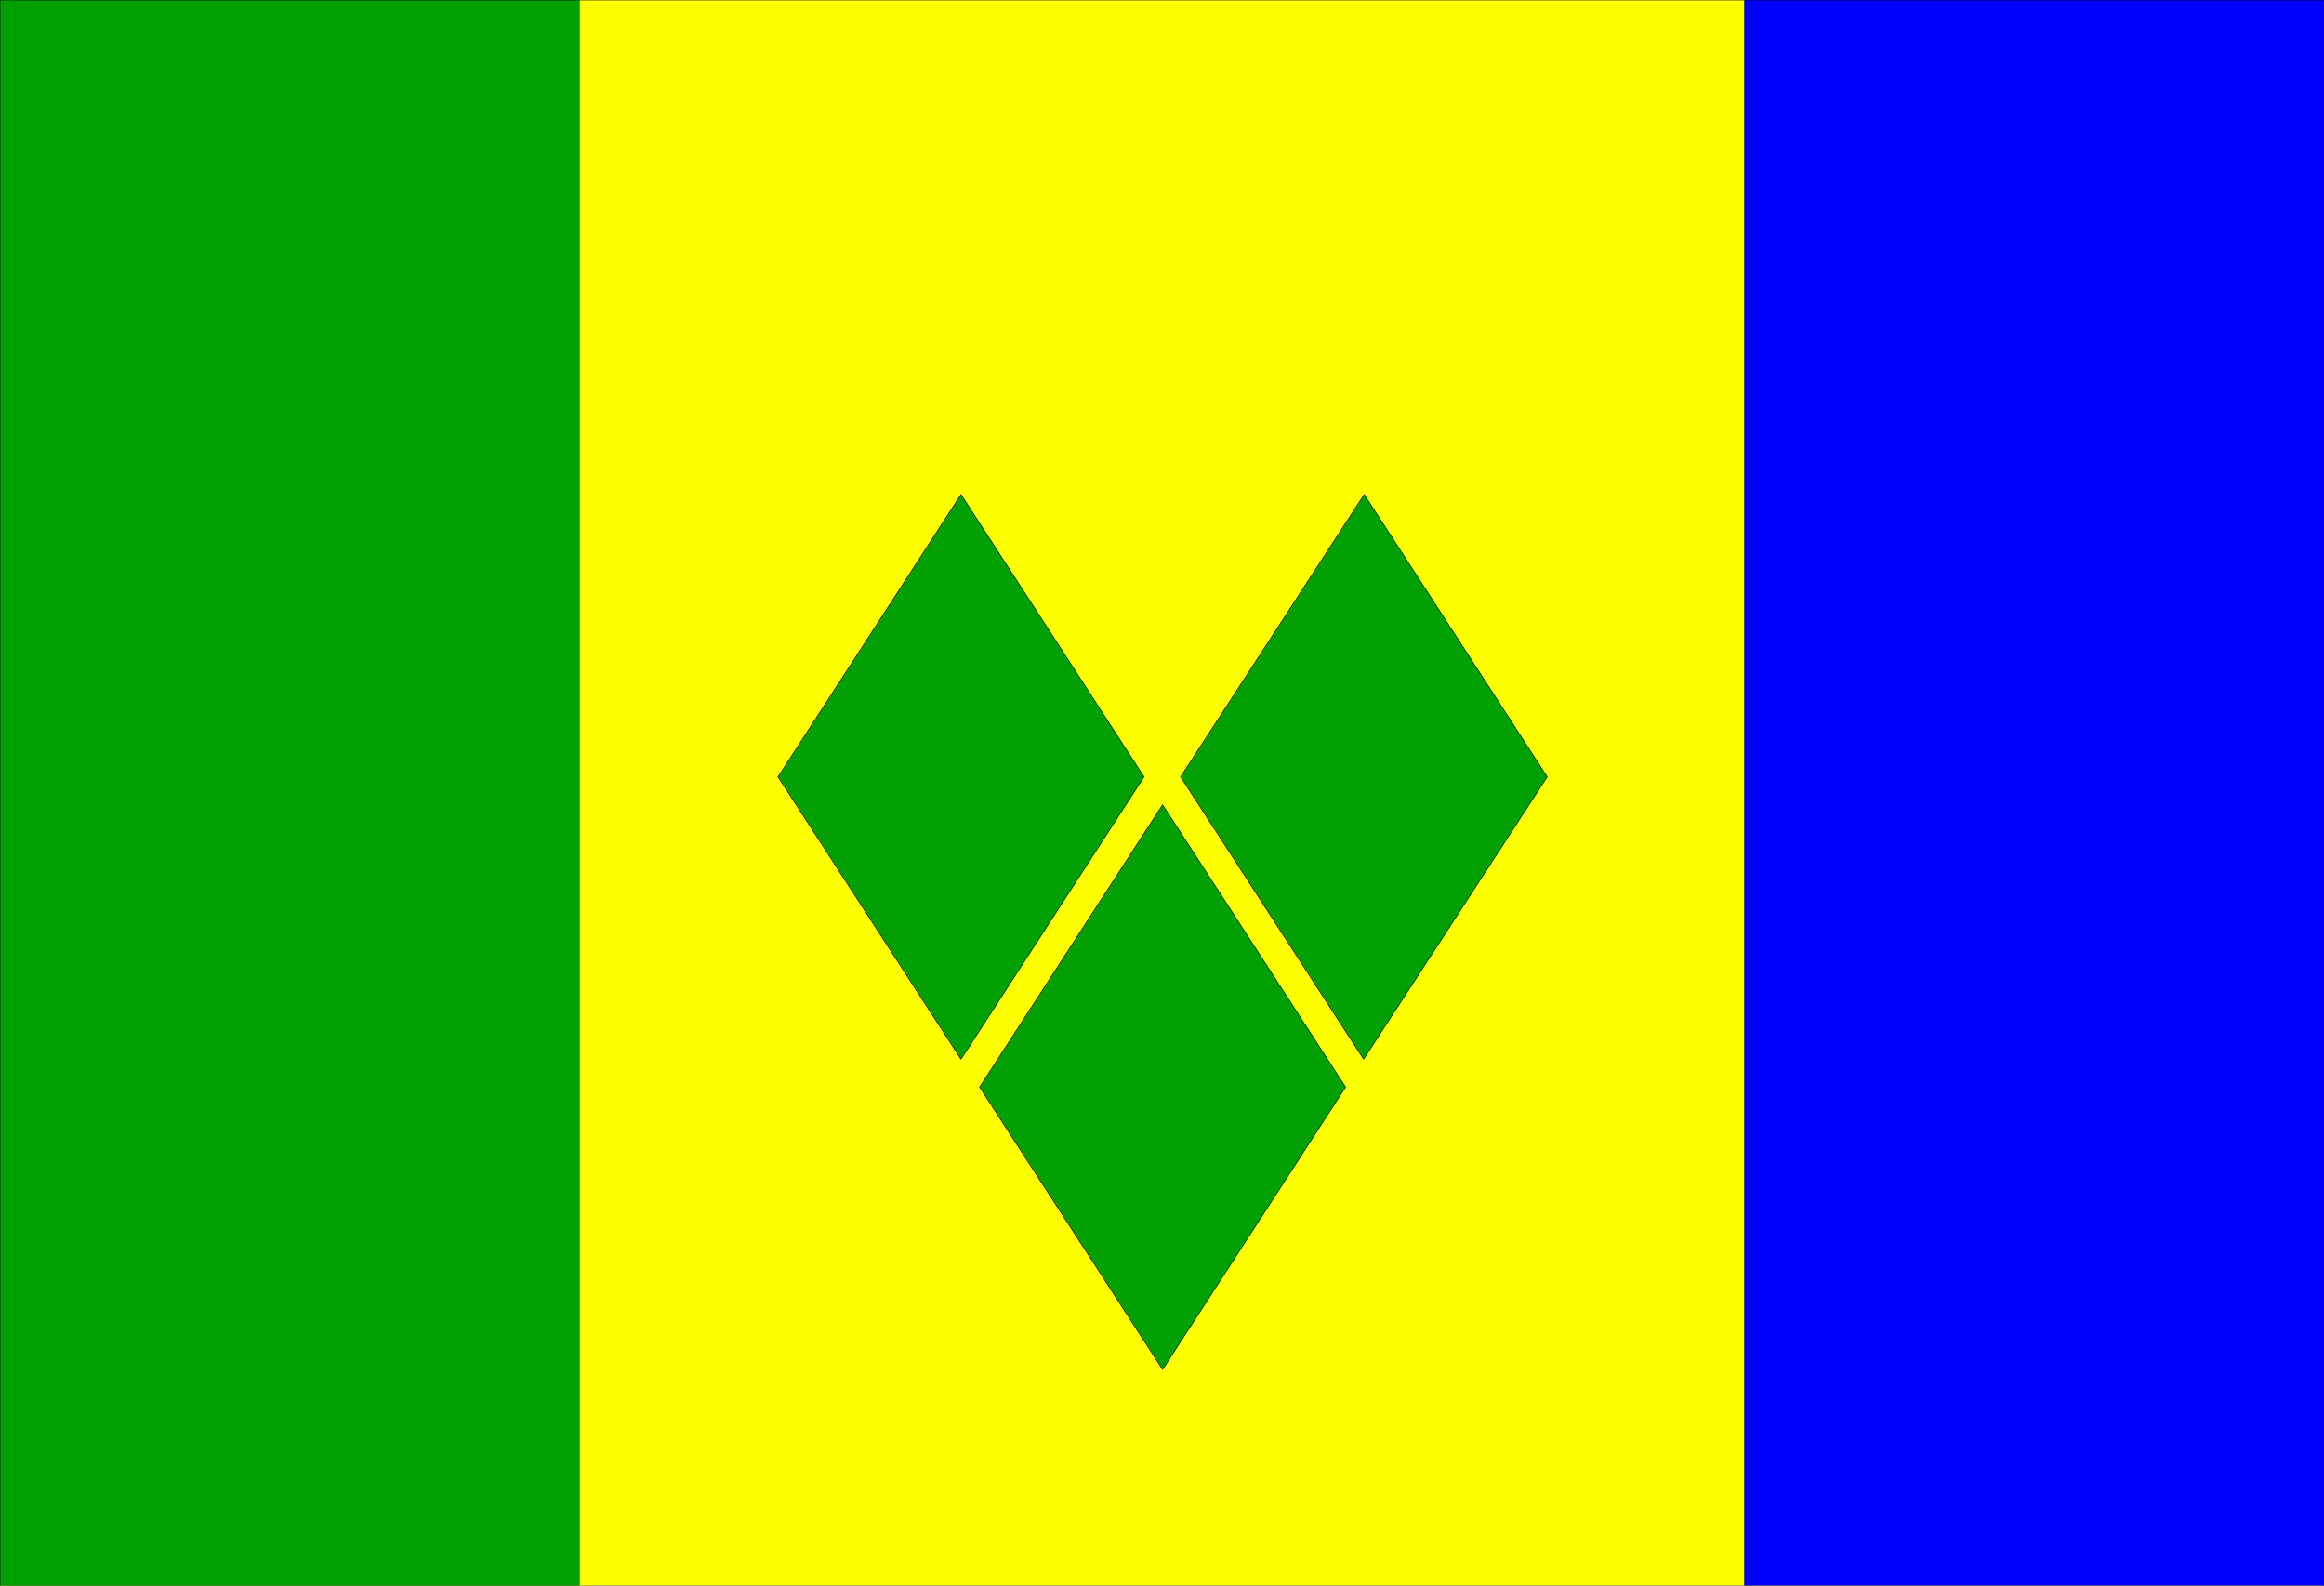 <svg xmlns="http://www.w3.org/2000/svg" fill-rule="evenodd" height="2.729in" preserveAspectRatio="none" stroke-linecap="round" viewBox="0 0 4000 2729" width="384"><style>.pen0{stroke:#000;stroke-width:1;stroke-linejoin:round}.pen1{stroke:none}.brush3{fill:#00a000}</style><path class="pen1" style="fill:#ff0" d="M0 0h4000v2729H0V0z"/><path class="pen1 brush3" d="M0 0h998v2729H0V0z"/><path class="pen1" style="fill:#00f" d="M3002 0h998v2729h-998V0z"/><path class="pen0" fill="none" d="M0 0h4000v2729H0V0"/><path class="pen1 brush3" d="m1339 1337 315-486 315 486-315 486-315-486z"/><path class="pen0" fill="none" d="m1339 1337 315-486 315 486-315 486-315-486"/><path class="pen1 brush3" d="m1686 1871 315-486 315 486-315 486-315-486z"/><path class="pen0" fill="none" d="m1686 1871 315-486 315 486-315 486-315-486"/><path class="pen1 brush3" d="m2032 1337 316-486 315 486-316 486-315-486z"/><path class="pen0" fill="none" d="m2032 1337 316-486 315 486-316 486-315-486"/></svg>

